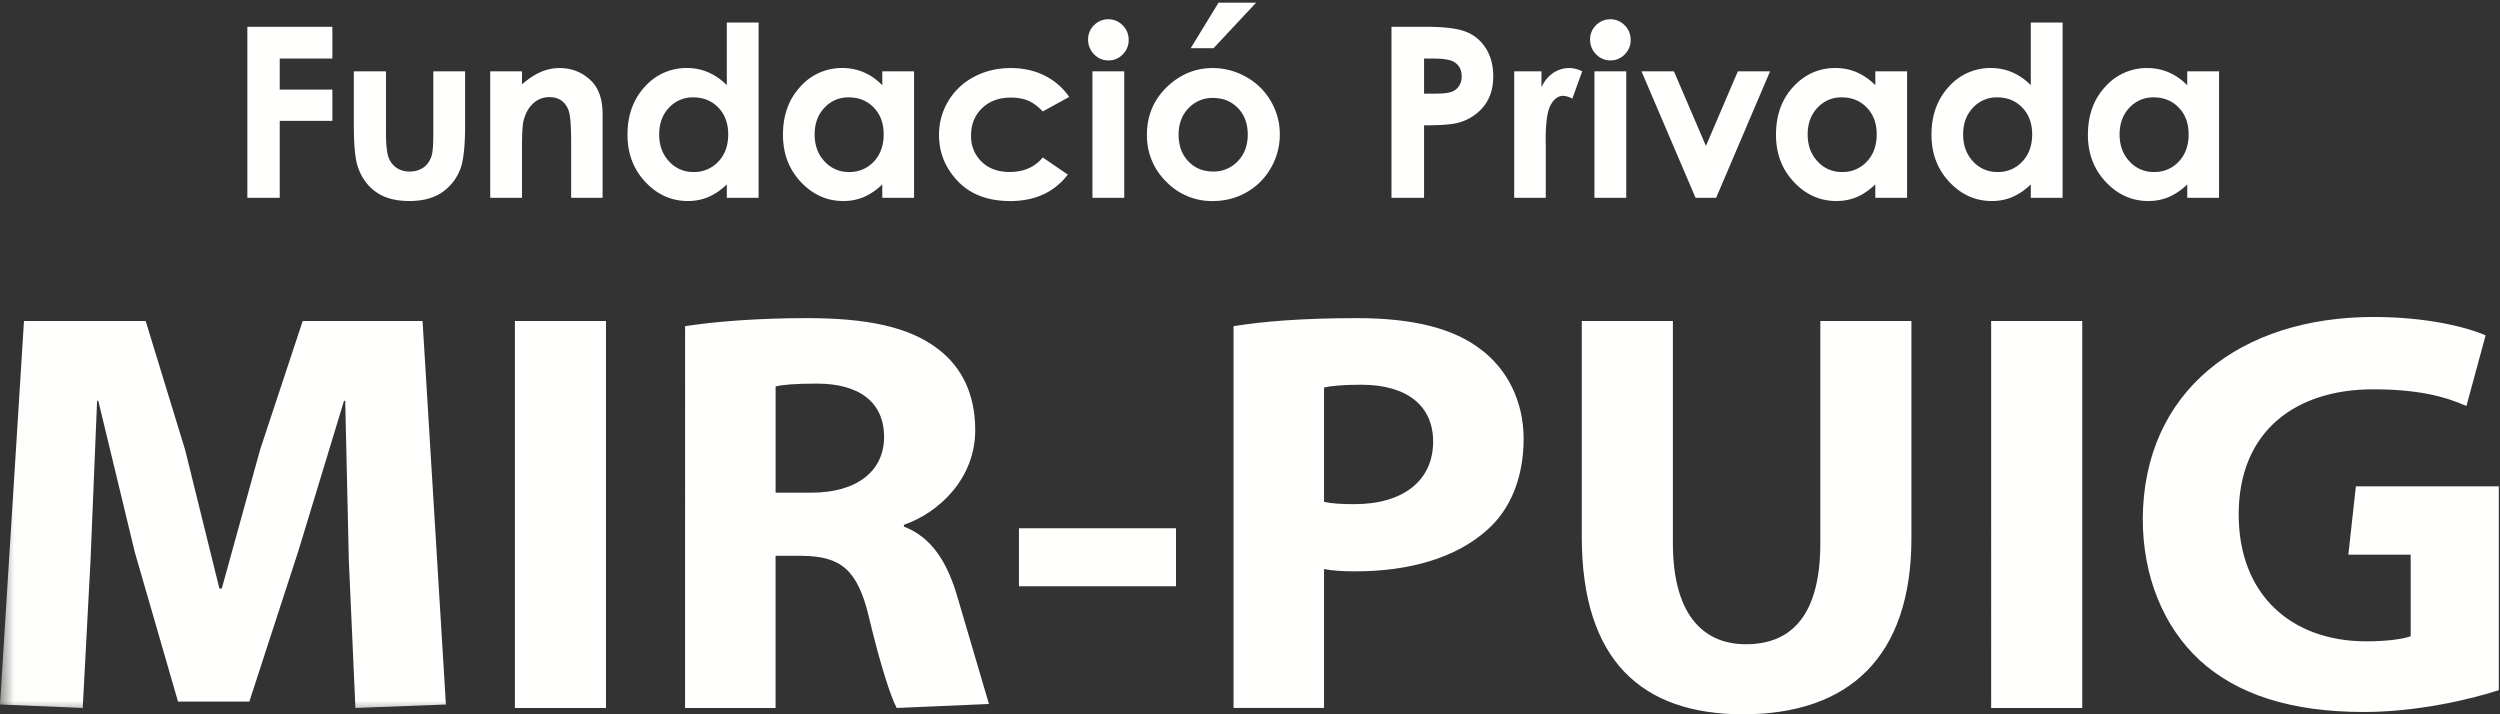 <svg xmlns="http://www.w3.org/2000/svg" xmlns:xlink="http://www.w3.org/1999/xlink" width="91" height="26" xmlns:v="https://vecta.io/nano"><rect width="100%" height="100%" fill="#333333" stroke="none"/><defs><path id="A" d="M.014.096h90.943V26H.014z"/></defs><g fill-rule="evenodd"><path d="M9.004.976h3.094v1.155h-1.916v1.13h1.916v1.138h-1.916V7.2H9.004V.976m3.875 1.62h1.17v2.217c0 .431.03.731.089.899a.78.78 0 0 0 .287.391.82.82 0 0 0 .486.14.85.85 0 0 0 .491-.137c.135-.091.234-.226.299-.404.048-.132.072-.416.072-.85V2.596h1.157v1.95c0 .804-.064 1.354-.191 1.65a1.8 1.8 0 0 1-.686.831c-.302.193-.687.29-1.153.29-.506 0-.915-.113-1.227-.338s-.532-.54-.659-.943c-.09-.279-.135-.787-.135-1.523V2.596m4.965 0h1.157v.472c.262-.221.5-.375.713-.461s.431-.13.654-.13c.457 0 .845.16 1.164.478.268.271.402.671.402 1.202v3.042H20.79V5.184c0-.55-.025-.914-.074-1.095a.75.75 0 0 0-.258-.412c-.122-.094-.274-.141-.455-.141a.85.85 0 0 0-.602.234c-.168.156-.284.373-.349.649-.034.144-.051.455-.051.934V7.2h-1.157V2.596m7.396.948a1.17 1.17 0 0 0-.891.379c-.237.253-.355.576-.355.971s.12.725.361.982a1.17 1.17 0 0 0 .889.385 1.19 1.19 0 0 0 .904-.379c.239-.252.359-.583.359-.992 0-.401-.12-.725-.359-.973s-.542-.372-.908-.372h0zM26.456.819h1.157v6.38h-1.157v-.487a2.25 2.25 0 0 1-.679.463 1.91 1.91 0 0 1-.739.142c-.595 0-1.111-.23-1.545-.692s-.652-1.034-.652-1.72c0-.711.21-1.293.631-1.748a2.01 2.01 0 0 1 1.532-.681 1.94 1.94 0 0 1 .779.157 2.13 2.13 0 0 1 .673.47V.819h0zm4.443 2.725a1.17 1.17 0 0 0-.891.379c-.237.253-.355.576-.355.971s.12.725.361.982a1.17 1.17 0 0 0 .889.385 1.19 1.19 0 0 0 .904-.379c.239-.252.359-.583.359-.992 0-.401-.12-.725-.359-.973s-.542-.372-.908-.372h0zm1.216-.948h1.157v4.603h-1.157v-.487a2.25 2.25 0 0 1-.679.463 1.91 1.91 0 0 1-.739.142c-.595 0-1.111-.23-1.545-.692s-.652-1.034-.652-1.72c0-.711.21-1.293.631-1.748a2.01 2.01 0 0 1 1.533-.681 1.95 1.95 0 0 1 .779.157c.243.104.467.261.673.47v-.508h0zm6.805.931l-.963.529c-.181-.189-.36-.32-.537-.394s-.384-.11-.622-.11c-.433 0-.783.129-1.05.386s-.401.588-.401.991a1.27 1.27 0 0 0 .386.959c.257.248.595.372 1.014.372.518 0 .921-.176 1.209-.529l.912.624c-.494.642-1.192.963-2.094.963-.811 0-1.446-.24-1.905-.719s-.689-1.041-.689-1.684c0-.446.112-.856.335-1.231a2.36 2.36 0 0 1 .934-.884c.4-.214.847-.322 1.342-.322.458 0 .869.091 1.233.273a2.34 2.34 0 0 1 .894.776m.847-.931h1.157v4.603h-1.157V2.596zm.578-1.895c.203 0 .377.073.522.22a.73.73 0 0 1 .218.533.72.72 0 0 1-.216.527.7.7 0 0 1-.516.218.71.71 0 0 1-.526-.222.74.74 0 0 1-.218-.539.71.71 0 0 1 .215-.52.71.71 0 0 1 .52-.216h0zm4.012-.605h1.369l-1.551 1.659h-.831L44.355.096h0zm-.197 3.469a1.19 1.19 0 0 0-.898.375c-.239.25-.359.569-.359.958 0 .401.118.725.354.973s.536.372.898.372a1.2 1.2 0 0 0 .904-.376c.241-.251.361-.574.361-.969s-.118-.716-.355-.962-.538-.37-.906-.37h0zm-.019-1.087a2.45 2.45 0 0 1 1.227.326 2.36 2.36 0 0 1 .897.884 2.37 2.37 0 0 1 .322 1.206c0 .432-.108.841-.324 1.218s-.511.673-.884.887-.784.319-1.233.319a2.3 2.3 0 0 1-1.693-.705 2.33 2.33 0 0 1-.702-1.711c0-.719.264-1.319.793-1.798.463-.417.996-.626 1.598-.626h0zm7.698.931h.377c.297 0 .503-.021.619-.064a.55.55 0 0 0 .273-.21.62.62 0 0 0 .099-.354c0-.241-.093-.416-.279-.527-.136-.082-.387-.123-.755-.123h-.335v1.278h0zM50.65.976h1.259c.681 0 1.172.063 1.473.188s.538.328.712.609.26.617.26 1.009c0 .434-.114.795-.341 1.083a1.77 1.77 0 0 1-.926.601c-.229.065-.646.097-1.251.097v2.636H50.65V.976h0zm4.467 1.62h.992v.579c.107-.228.25-.402.428-.52a1.04 1.04 0 0 1 .585-.178c.15 0 .307.04.471.119l-.36.994a.79.79 0 0 0-.335-.102c-.178 0-.328.11-.452.33s-.184.652-.184 1.295l.004.224v1.862h-1.149V2.596m2.921 0h1.157v4.603h-1.157V2.596zm.578-1.895a.71.71 0 0 1 .522.22.73.73 0 0 1 .218.533.72.72 0 0 1-.216.527.7.7 0 0 1-.516.218.71.71 0 0 1-.526-.222.74.74 0 0 1-.218-.539.71.71 0 0 1 .215-.52.71.71 0 0 1 .52-.216h0zm1.136 1.895h1.179l1.165 2.716 1.162-2.716h1.173l-1.963 4.603h-.75l-1.967-4.603m7.294.948a1.17 1.17 0 0 0-.891.379c-.237.253-.355.576-.355.971s.12.725.361.982a1.17 1.17 0 0 0 .889.385 1.19 1.19 0 0 0 .904-.379c.239-.253.359-.583.359-.992 0-.401-.12-.725-.359-.973s-.542-.372-.908-.372h0zm1.216-.948h1.157v4.603h-1.157v-.487c-.226.215-.452.369-.68.463a1.9 1.9 0 0 1-.738.142c-.595 0-1.11-.23-1.545-.692s-.652-1.034-.652-1.72c0-.711.21-1.293.631-1.748s.932-.681 1.533-.681c.276 0 .536.052.779.157a2.13 2.13 0 0 1 .673.47v-.508h0zm4.443.948a1.17 1.17 0 0 0-.891.379c-.237.253-.355.576-.355.971s.12.725.361.982a1.17 1.17 0 0 0 .889.385 1.19 1.19 0 0 0 .904-.379c.239-.253.359-.583.359-.992 0-.401-.12-.725-.359-.973s-.542-.372-.908-.372h0zM73.921.819h1.157v6.38h-1.157v-.487a2.25 2.25 0 0 1-.679.463 1.9 1.9 0 0 1-.739.142c-.596 0-1.111-.23-1.545-.692s-.652-1.034-.652-1.72c0-.711.211-1.293.631-1.748a2.01 2.01 0 0 1 1.532-.681 1.95 1.95 0 0 1 .779.157 2.12 2.12 0 0 1 .673.47V.819h0z" fill="#fffffe"/><mask id="B" fill="#fff"><use xlink:href="#A"/></mask><g fill="#fffffe"><path d="M78.399 3.544a1.17 1.17 0 0 0-.891.379c-.237.253-.355.576-.355.971s.12.725.361.982a1.17 1.17 0 0 0 .889.385 1.19 1.19 0 0 0 .904-.379c.239-.252.359-.583.359-.992 0-.4-.12-.725-.359-.973s-.542-.372-.908-.372h0zm1.217-.948h1.157v4.603h-1.157v-.487a2.25 2.25 0 0 1-.679.463 1.91 1.91 0 0 1-.739.142c-.595 0-1.11-.23-1.545-.692S76 5.592 76 4.906c0-.711.21-1.293.631-1.748a2.01 2.01 0 0 1 1.532-.681 1.94 1.94 0 0 1 .779.157 2.13 2.13 0 0 1 .673.47v-.508h0zM12.697 20.378l-.131-5.789h-.044l-1.658 5.454-1.789 5.496H6.48l-1.571-5.433-1.331-5.517h-.044l-.24 5.83-.283 5.35L0 25.644.873 11.685h4.429l1.44 4.702 1.244 5.036h.087l1.396-5.057 1.549-4.681h4.363l.85 13.959-3.294.126-.24-5.392" mask="url(#B)"/><path d="M18.742 11.685h3.316V25.77h-3.316zm9.49 6.248h1.309c1.658 0 2.64-.794 2.64-2.027 0-1.275-.916-1.943-2.444-1.943-.807 0-1.265.042-1.505.104v3.866h0zm-3.294-6.06c1.069-.167 2.64-.293 4.429-.293 2.182 0 3.709.313 4.756 1.108.895.669 1.375 1.672 1.375 2.968 0 1.776-1.331 3.009-2.596 3.448v.063c1.025.397 1.593 1.317 1.963 2.612l1.133 3.846-3.359.145c-.218-.418-.589-1.546-1.004-3.281-.414-1.776-1.047-2.236-2.422-2.257h-.982v5.538h-3.294V11.873h0zm12.152 7.356h5.716v2.111H37.09zm11.105-.961c.284.063.611.083 1.113.083 1.767 0 2.858-.857 2.858-2.278 0-1.296-.938-2.069-2.618-2.069-.655 0-1.113.042-1.353.104v4.159h0zm-3.294-6.395c1.026-.167 2.466-.293 4.494-.293 2.051 0 3.513.376 4.494 1.129.96.711 1.571 1.881 1.571 3.26s-.458 2.57-1.353 3.344c-1.134 1.003-2.814 1.484-4.778 1.484-.436 0-.829-.021-1.134-.084v5.057h-3.294V11.873h0zm15.992-.188v8.087c0 2.445.982 3.678 2.662 3.678 1.745 0 2.705-1.17 2.705-3.678v-8.087h3.316v7.899c0 4.347-2.291 6.416-6.13 6.416-3.709 0-5.869-1.985-5.869-6.458v-7.857h3.316m11.585 0h3.316V25.77h-3.316zm18.479 13.437c-1.026.334-2.967.794-4.909.794-2.683 0-4.625-.648-5.978-1.881-1.331-1.233-2.073-3.072-2.073-5.141.022-4.681 3.578-7.356 8.399-7.356 1.898 0 3.36.355 4.08.669l-.698 2.57c-.807-.355-1.789-.606-3.403-.606-2.771 0-4.887 1.484-4.887 4.556 0 2.926 1.92 4.618 4.647 4.618.742 0 1.353-.084 1.614-.188V20.19H85.48l.274-2.487h5.202v7.419"/></g></g></svg>